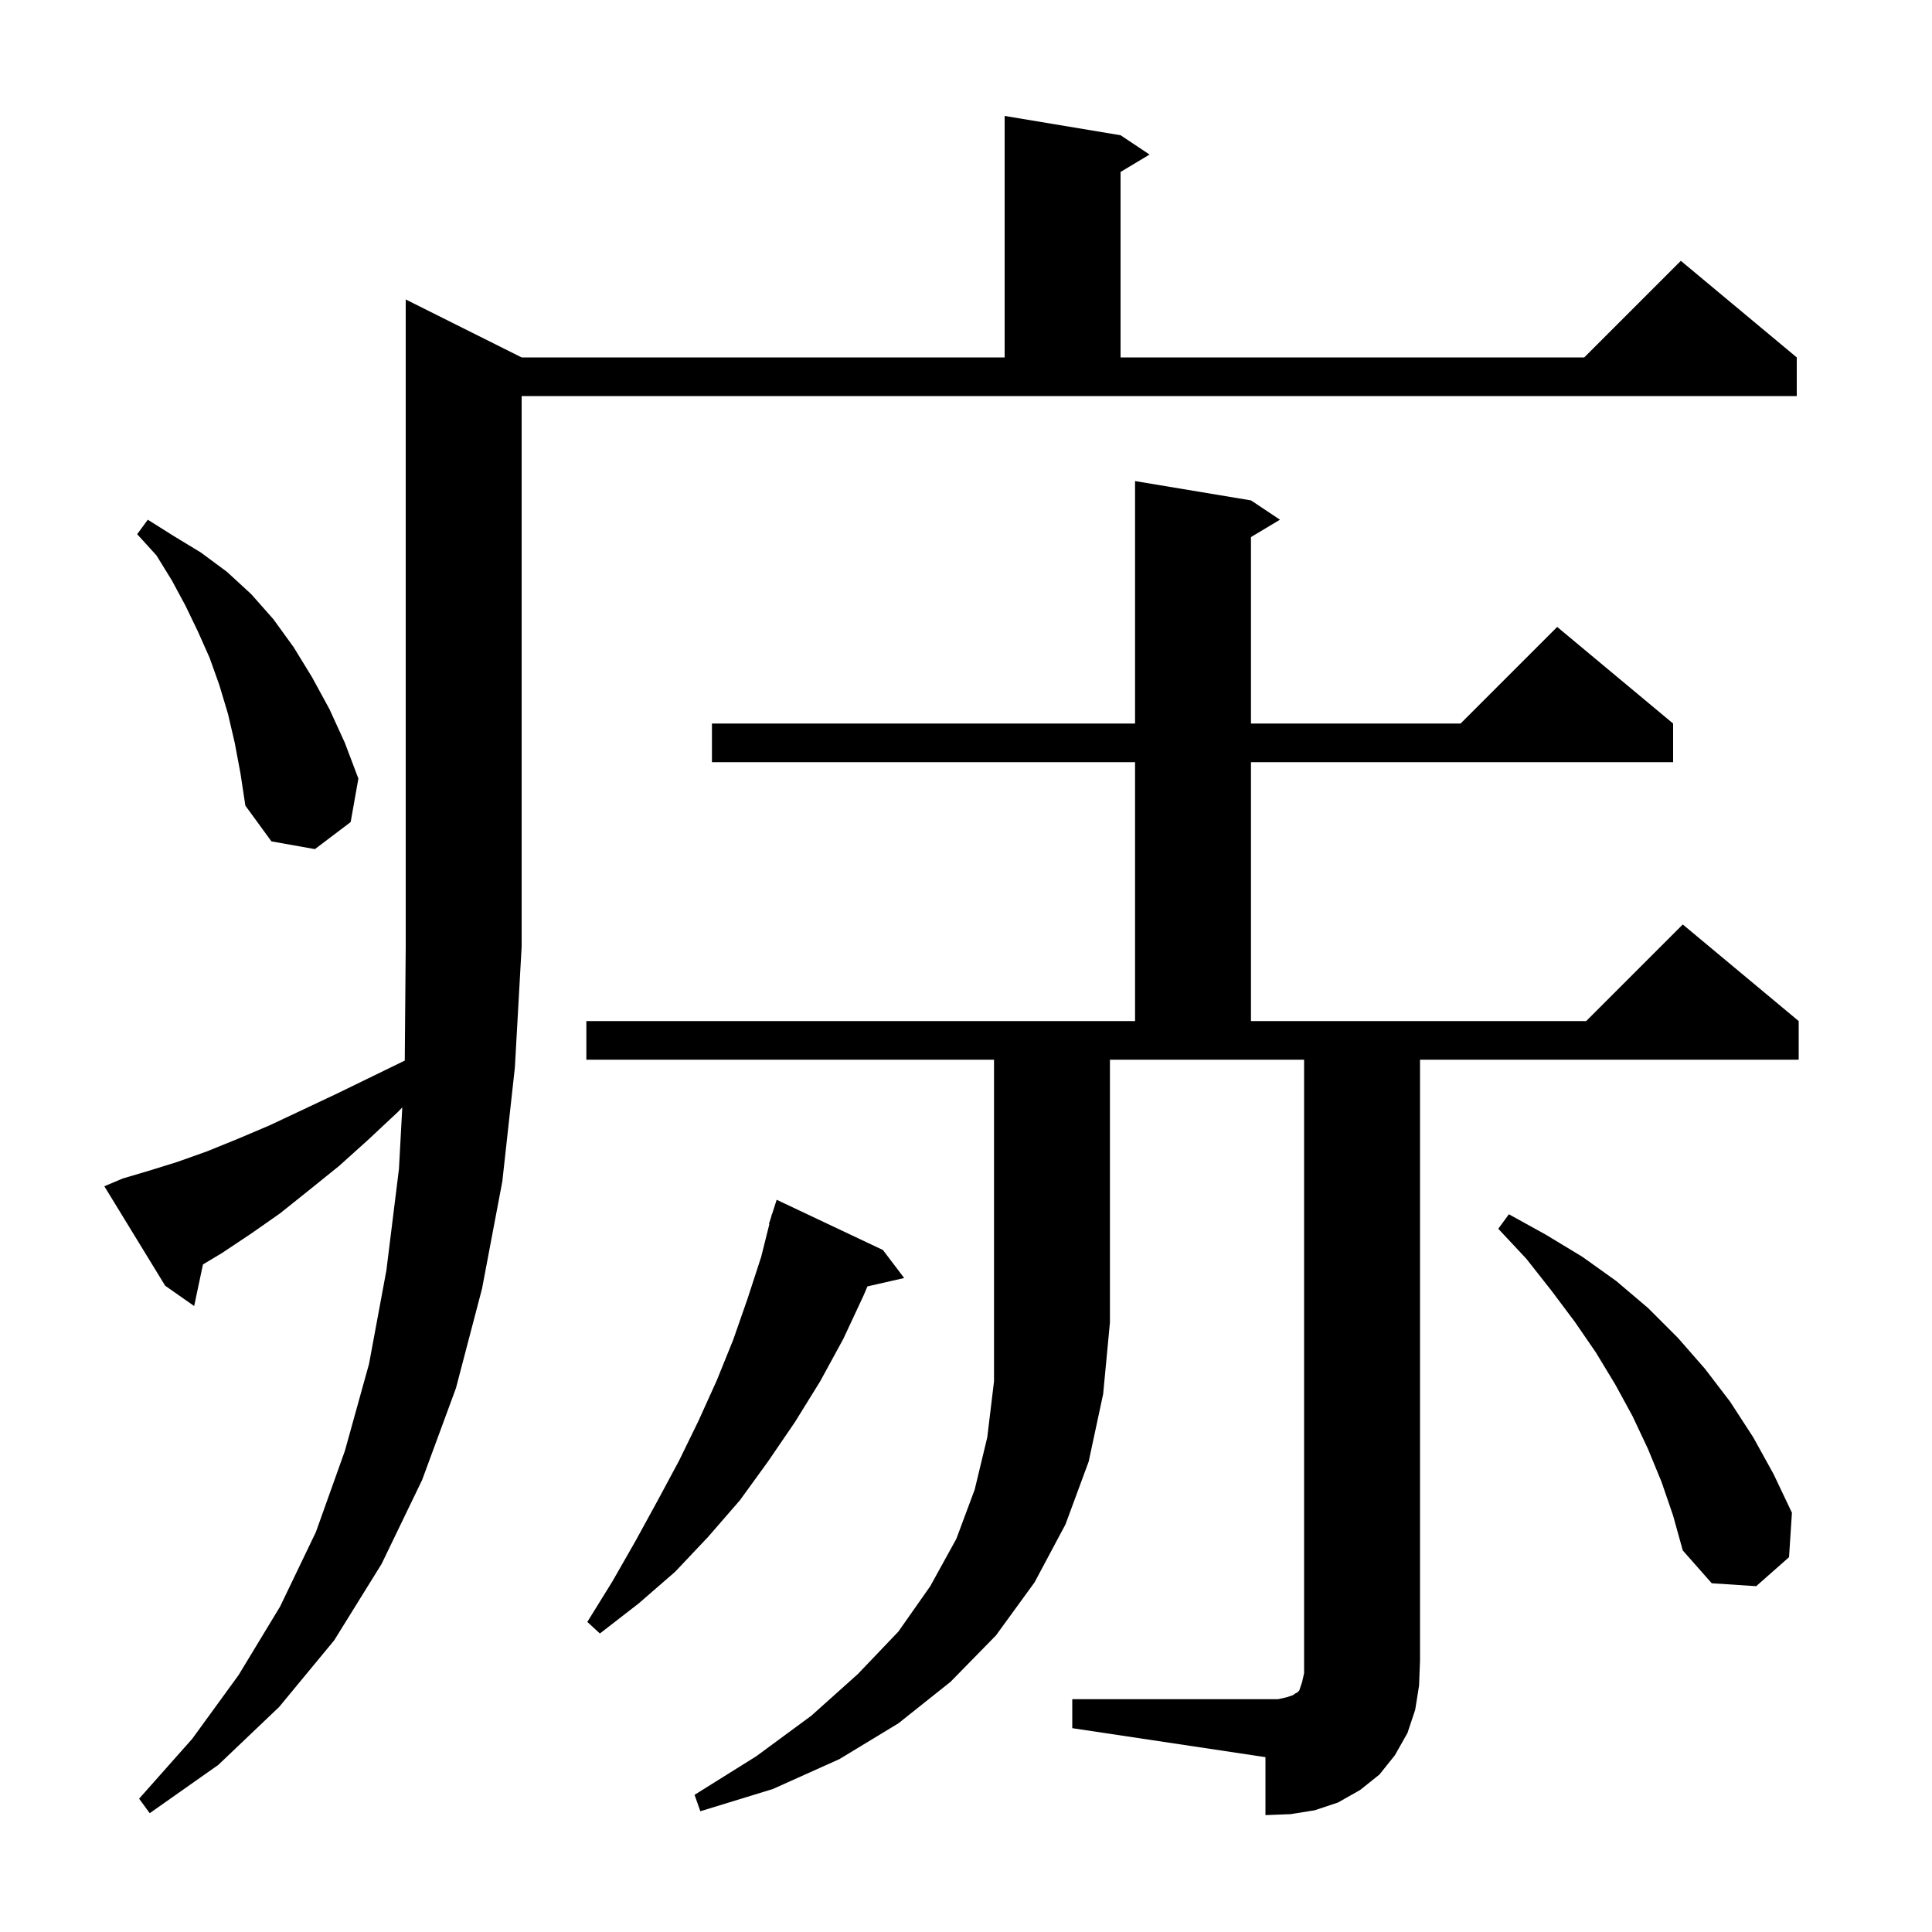 <svg xmlns="http://www.w3.org/2000/svg" xmlns:xlink="http://www.w3.org/1999/xlink" version="1.1" baseProfile="full" viewBox="0 0 200 200" width="200" height="200"><g fill="currentColor"><path d="M 12.7 122.0 L 15.4 121.2 L 18.3 120.3 L 21.4 119.2 L 24.6 117.9 L 27.9 116.5 L 31.3 114.9 L 34.9 113.2 L 38.6 111.4 L 41.901 109.792 L 42.0 98.0 L 42.0 31.0 L 54.0 37.0 L 104.0 37.0 L 104.0 12.0 L 116.0 14.0 L 119.0 16.0 L 116.0 17.8 L 116.0 37.0 L 164.0 37.0 L 174.0 27.0 L 186.0 37.0 L 186.0 41.0 L 54.0 41.0 L 54.0 98.0 L 53.3 110.5 L 52.0 122.3 L 49.9 133.4 L 47.2 143.7 L 43.7 153.2 L 39.5 161.9 L 34.6 169.8 L 28.9 176.7 L 22.6 182.7 L 15.5 187.7 L 14.4 186.2 L 19.9 180.0 L 24.7 173.4 L 29.0 166.3 L 32.7 158.6 L 35.7 150.2 L 38.2 141.2 L 40.0 131.5 L 41.3 121.0 L 41.644 114.642 L 41.2 115.1 L 38.1 118.0 L 35.1 120.7 L 32.0 123.2 L 29.0 125.6 L 26.0 127.7 L 23.0 129.7 L 21.01 130.894 L 20.1 135.2 L 17.1 133.1 L 10.8 122.8 Z M 60.7 109.7 L 60.7 105.7 L 117.5 105.7 L 117.5 78.9 L 73.7 78.9 L 73.7 74.9 L 117.5 74.9 L 117.5 49.8 L 129.5 51.8 L 132.5 53.8 L 129.5 55.6 L 129.5 74.9 L 151.2 74.9 L 161.2 64.9 L 173.2 74.9 L 173.2 78.9 L 129.5 78.9 L 129.5 105.7 L 164.2 105.7 L 174.2 95.7 L 186.2 105.7 L 186.2 109.7 L 147.0 109.7 L 147.0 171.9 L 146.9 174.5 L 146.5 177.0 L 145.7 179.4 L 144.4 181.7 L 142.8 183.7 L 140.8 185.3 L 138.5 186.6 L 136.1 187.4 L 133.6 187.8 L 131.0 187.9 L 131.0 181.9 L 111.0 178.9 L 111.0 175.9 L 132.3 175.9 L 133.2 175.7 L 133.8 175.5 L 134.1 175.3 L 134.3 175.2 L 134.5 175.0 L 134.8 174.1 L 135.0 173.2 L 135.0 109.7 L 114.9 109.7 L 114.9 136.9 L 114.2 144.3 L 112.7 151.3 L 110.3 157.8 L 107.1 163.8 L 103.1 169.3 L 98.4 174.1 L 93.0 178.4 L 86.9 182.1 L 80.0 185.2 L 72.5 187.5 L 71.9 185.8 L 78.3 181.8 L 84.0 177.6 L 88.8 173.3 L 93.0 168.9 L 96.3 164.2 L 99.0 159.3 L 100.9 154.2 L 102.2 148.8 L 102.9 143.0 L 102.9 109.7 Z M 91.4 129.4 L 93.6 132.3 L 89.797 133.167 L 89.4 134.1 L 87.3 138.6 L 84.9 143.0 L 82.3 147.2 L 79.5 151.3 L 76.6 155.3 L 73.3 159.1 L 69.9 162.7 L 66.1 166.0 L 62.1 169.1 L 60.8 167.9 L 63.4 163.7 L 65.8 159.5 L 68.1 155.3 L 70.3 151.2 L 72.3 147.1 L 74.2 142.9 L 75.9 138.7 L 77.4 134.4 L 78.8 130.1 L 79.647 126.711 L 79.6 126.7 L 79.829 125.986 L 79.9 125.7 L 79.918 125.706 L 80.4 124.2 Z M 172.0 153.4 L 170.6 150.0 L 169.0 146.6 L 167.2 143.3 L 165.2 140.0 L 163.0 136.8 L 160.6 133.6 L 158.0 130.3 L 155.1 127.2 L 156.2 125.7 L 160.0 127.8 L 163.8 130.1 L 167.3 132.6 L 170.6 135.4 L 173.7 138.5 L 176.5 141.7 L 179.1 145.1 L 181.5 148.8 L 183.6 152.6 L 185.5 156.6 L 185.2 161.2 L 181.8 164.2 L 177.2 163.9 L 174.2 160.5 L 173.2 156.9 Z M 24.3 76.9 L 23.6 73.9 L 22.7 70.9 L 21.7 68.1 L 20.5 65.4 L 19.2 62.7 L 17.8 60.1 L 16.2 57.5 L 14.2 55.3 L 15.3 53.8 L 18.0 55.5 L 20.8 57.2 L 23.5 59.2 L 26.0 61.5 L 28.3 64.1 L 30.4 67.0 L 32.3 70.1 L 34.1 73.4 L 35.7 76.9 L 37.1 80.6 L 36.3 85.1 L 32.6 87.9 L 28.1 87.1 L 25.4 83.4 L 24.9 80.1 Z "/></g></svg>